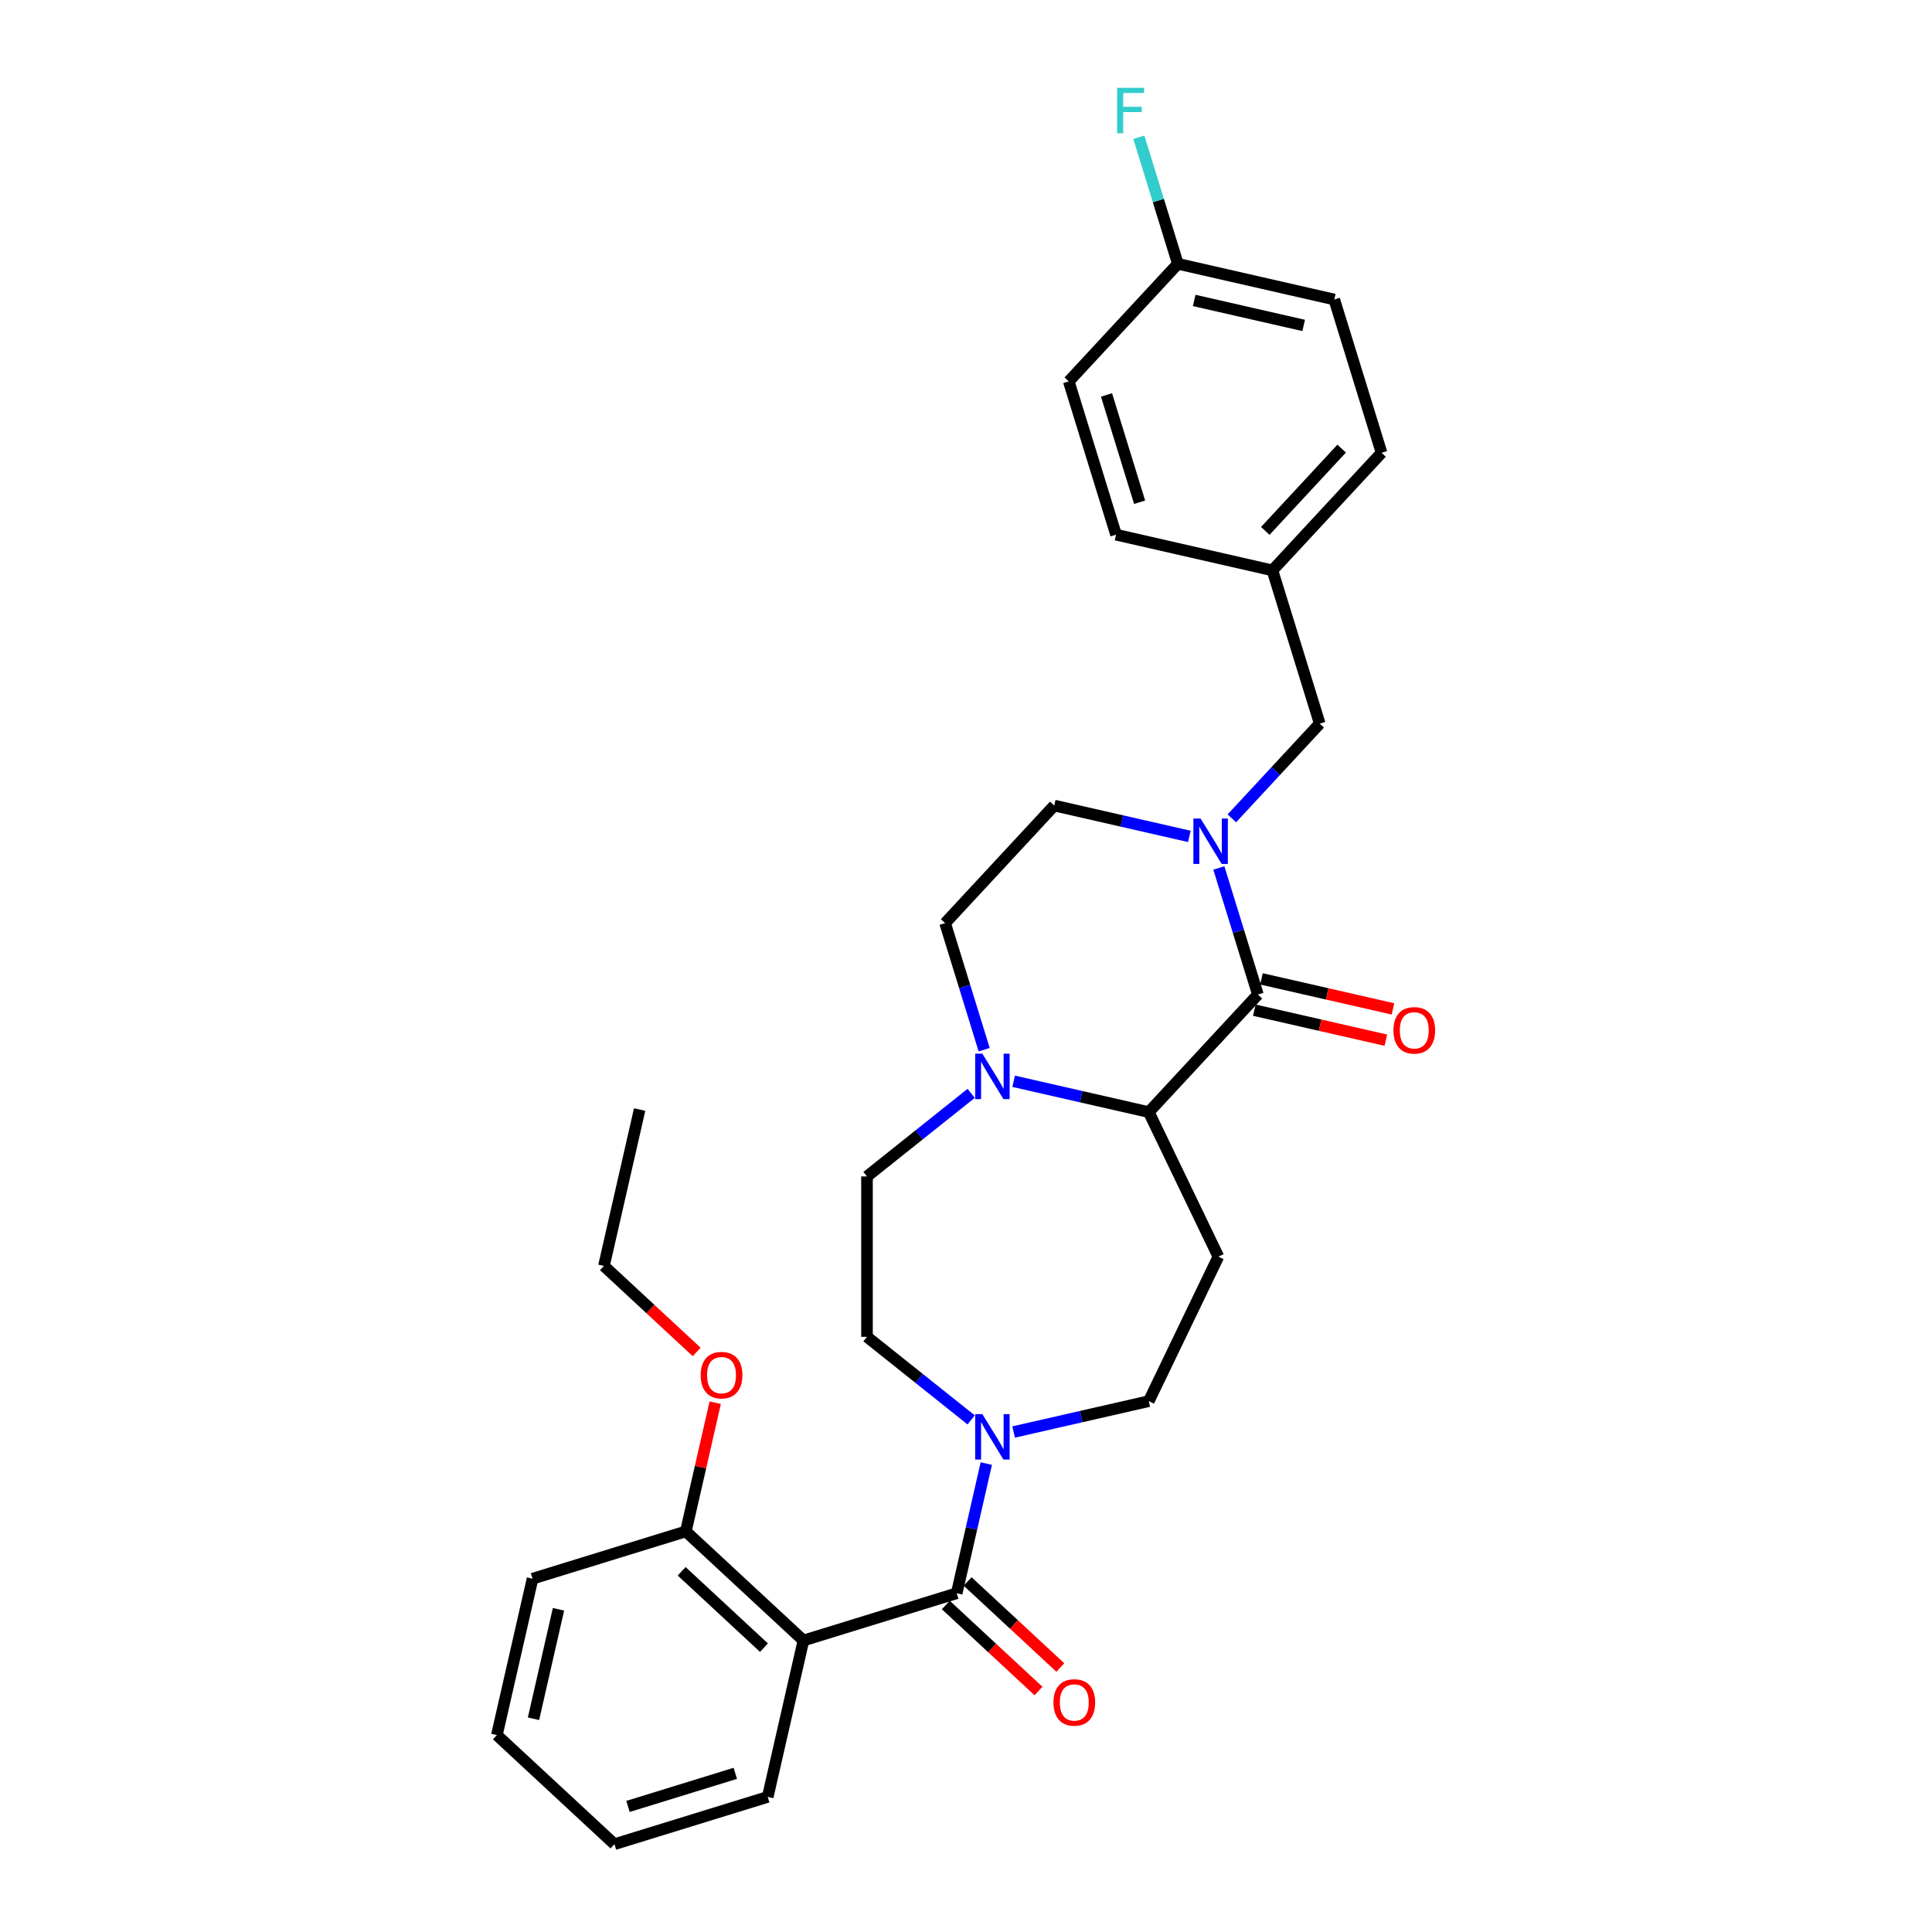 <?xml version='1.0' encoding='iso-8859-1'?>
<svg version='1.1' baseProfile='full'
              xmlns='http://www.w3.org/2000/svg'
                      xmlns:rdkit='http://www.rdkit.org/xml'
                      xmlns:xlink='http://www.w3.org/1999/xlink'
                  xml:space='preserve'
width='1000px' height='1000px' viewBox='0 0 1000 1000'>
<!-- END OF HEADER -->
<rect style='opacity:1.0;fill:#FFFFFF;stroke:none' width='1000' height='1000' x='0' y='0'> </rect>
<path class='bond-0' d='M 651.084,514.764 L 640.981,482.011' style='fill:none;fill-rule:evenodd;stroke:#000000;stroke-width:6px;stroke-linecap:butt;stroke-linejoin:miter;stroke-opacity:1' />
<path class='bond-0' d='M 640.981,482.011 L 630.878,449.258' style='fill:none;fill-rule:evenodd;stroke:#0000FF;stroke-width:6px;stroke-linecap:butt;stroke-linejoin:miter;stroke-opacity:1' />
<path class='bond-3' d='M 651.084,514.764 L 594.612,575.627' style='fill:none;fill-rule:evenodd;stroke:#000000;stroke-width:6px;stroke-linecap:butt;stroke-linejoin:miter;stroke-opacity:1' />
<path class='bond-10' d='M 649.237,522.858 L 683.274,530.627' style='fill:none;fill-rule:evenodd;stroke:#000000;stroke-width:6px;stroke-linecap:butt;stroke-linejoin:miter;stroke-opacity:1' />
<path class='bond-10' d='M 683.274,530.627 L 717.312,538.396' style='fill:none;fill-rule:evenodd;stroke:#FF0000;stroke-width:6px;stroke-linecap:butt;stroke-linejoin:miter;stroke-opacity:1' />
<path class='bond-10' d='M 652.932,506.669 L 686.969,514.438' style='fill:none;fill-rule:evenodd;stroke:#000000;stroke-width:6px;stroke-linecap:butt;stroke-linejoin:miter;stroke-opacity:1' />
<path class='bond-10' d='M 686.969,514.438 L 721.007,522.207' style='fill:none;fill-rule:evenodd;stroke:#FF0000;stroke-width:6px;stroke-linecap:butt;stroke-linejoin:miter;stroke-opacity:1' />
<path class='bond-7' d='M 637.604,423.578 L 660.344,399.071' style='fill:none;fill-rule:evenodd;stroke:#0000FF;stroke-width:6px;stroke-linecap:butt;stroke-linejoin:miter;stroke-opacity:1' />
<path class='bond-7' d='M 660.344,399.071 L 683.084,374.563' style='fill:none;fill-rule:evenodd;stroke:#000000;stroke-width:6px;stroke-linecap:butt;stroke-linejoin:miter;stroke-opacity:1' />
<path class='bond-9' d='M 615.619,432.917 L 580.643,424.934' style='fill:none;fill-rule:evenodd;stroke:#0000FF;stroke-width:6px;stroke-linecap:butt;stroke-linejoin:miter;stroke-opacity:1' />
<path class='bond-9' d='M 580.643,424.934 L 545.667,416.951' style='fill:none;fill-rule:evenodd;stroke:#000000;stroke-width:6px;stroke-linecap:butt;stroke-linejoin:miter;stroke-opacity:1' />
<path class='bond-1' d='M 495.191,824.655 L 502.85,791.099' style='fill:none;fill-rule:evenodd;stroke:#000000;stroke-width:6px;stroke-linecap:butt;stroke-linejoin:miter;stroke-opacity:1' />
<path class='bond-1' d='M 502.85,791.099 L 510.51,757.543' style='fill:none;fill-rule:evenodd;stroke:#0000FF;stroke-width:6px;stroke-linecap:butt;stroke-linejoin:miter;stroke-opacity:1' />
<path class='bond-2' d='M 495.191,824.655 L 415.854,849.128' style='fill:none;fill-rule:evenodd;stroke:#000000;stroke-width:6px;stroke-linecap:butt;stroke-linejoin:miter;stroke-opacity:1' />
<path class='bond-12' d='M 489.544,830.742 L 513.541,853.008' style='fill:none;fill-rule:evenodd;stroke:#000000;stroke-width:6px;stroke-linecap:butt;stroke-linejoin:miter;stroke-opacity:1' />
<path class='bond-12' d='M 513.541,853.008 L 537.538,875.273' style='fill:none;fill-rule:evenodd;stroke:#FF0000;stroke-width:6px;stroke-linecap:butt;stroke-linejoin:miter;stroke-opacity:1' />
<path class='bond-12' d='M 500.839,818.569 L 524.836,840.835' style='fill:none;fill-rule:evenodd;stroke:#000000;stroke-width:6px;stroke-linecap:butt;stroke-linejoin:miter;stroke-opacity:1' />
<path class='bond-12' d='M 524.836,840.835 L 548.832,863.101' style='fill:none;fill-rule:evenodd;stroke:#FF0000;stroke-width:6px;stroke-linecap:butt;stroke-linejoin:miter;stroke-opacity:1' />
<path class='bond-11' d='M 415.854,849.128 L 354.991,792.656' style='fill:none;fill-rule:evenodd;stroke:#000000;stroke-width:6px;stroke-linecap:butt;stroke-linejoin:miter;stroke-opacity:1' />
<path class='bond-11' d='M 395.43,852.83 L 352.826,813.299' style='fill:none;fill-rule:evenodd;stroke:#000000;stroke-width:6px;stroke-linecap:butt;stroke-linejoin:miter;stroke-opacity:1' />
<path class='bond-18' d='M 415.854,849.128 L 397.378,930.073' style='fill:none;fill-rule:evenodd;stroke:#000000;stroke-width:6px;stroke-linecap:butt;stroke-linejoin:miter;stroke-opacity:1' />
<path class='bond-5' d='M 594.612,575.627 L 559.635,567.643' style='fill:none;fill-rule:evenodd;stroke:#000000;stroke-width:6px;stroke-linecap:butt;stroke-linejoin:miter;stroke-opacity:1' />
<path class='bond-5' d='M 559.635,567.643 L 524.659,559.66' style='fill:none;fill-rule:evenodd;stroke:#0000FF;stroke-width:6px;stroke-linecap:butt;stroke-linejoin:miter;stroke-opacity:1' />
<path class='bond-6' d='M 594.612,575.627 L 630.635,650.431' style='fill:none;fill-rule:evenodd;stroke:#000000;stroke-width:6px;stroke-linecap:butt;stroke-linejoin:miter;stroke-opacity:1' />
<path class='bond-4' d='M 524.659,741.201 L 559.635,733.218' style='fill:none;fill-rule:evenodd;stroke:#0000FF;stroke-width:6px;stroke-linecap:butt;stroke-linejoin:miter;stroke-opacity:1' />
<path class='bond-4' d='M 559.635,733.218 L 594.612,725.235' style='fill:none;fill-rule:evenodd;stroke:#000000;stroke-width:6px;stroke-linecap:butt;stroke-linejoin:miter;stroke-opacity:1' />
<path class='bond-31' d='M 502.674,734.944 L 475.714,713.444' style='fill:none;fill-rule:evenodd;stroke:#0000FF;stroke-width:6px;stroke-linecap:butt;stroke-linejoin:miter;stroke-opacity:1' />
<path class='bond-31' d='M 475.714,713.444 L 448.754,691.944' style='fill:none;fill-rule:evenodd;stroke:#000000;stroke-width:6px;stroke-linecap:butt;stroke-linejoin:miter;stroke-opacity:1' />
<path class='bond-13' d='M 509.4,543.319 L 499.297,510.566' style='fill:none;fill-rule:evenodd;stroke:#0000FF;stroke-width:6px;stroke-linecap:butt;stroke-linejoin:miter;stroke-opacity:1' />
<path class='bond-13' d='M 499.297,510.566 L 489.194,477.813' style='fill:none;fill-rule:evenodd;stroke:#000000;stroke-width:6px;stroke-linecap:butt;stroke-linejoin:miter;stroke-opacity:1' />
<path class='bond-15' d='M 502.674,565.918 L 475.714,587.418' style='fill:none;fill-rule:evenodd;stroke:#0000FF;stroke-width:6px;stroke-linecap:butt;stroke-linejoin:miter;stroke-opacity:1' />
<path class='bond-15' d='M 475.714,587.418 L 448.754,608.918' style='fill:none;fill-rule:evenodd;stroke:#000000;stroke-width:6px;stroke-linecap:butt;stroke-linejoin:miter;stroke-opacity:1' />
<path class='bond-8' d='M 630.635,650.431 L 594.612,725.235' style='fill:none;fill-rule:evenodd;stroke:#000000;stroke-width:6px;stroke-linecap:butt;stroke-linejoin:miter;stroke-opacity:1' />
<path class='bond-16' d='M 683.084,374.563 L 658.611,295.225' style='fill:none;fill-rule:evenodd;stroke:#000000;stroke-width:6px;stroke-linecap:butt;stroke-linejoin:miter;stroke-opacity:1' />
<path class='bond-30' d='M 545.667,416.951 L 489.194,477.813' style='fill:none;fill-rule:evenodd;stroke:#000000;stroke-width:6px;stroke-linecap:butt;stroke-linejoin:miter;stroke-opacity:1' />
<path class='bond-20' d='M 354.991,792.656 L 362.593,759.348' style='fill:none;fill-rule:evenodd;stroke:#000000;stroke-width:6px;stroke-linecap:butt;stroke-linejoin:miter;stroke-opacity:1' />
<path class='bond-20' d='M 362.593,759.348 L 370.195,726.041' style='fill:none;fill-rule:evenodd;stroke:#FF0000;stroke-width:6px;stroke-linecap:butt;stroke-linejoin:miter;stroke-opacity:1' />
<path class='bond-25' d='M 354.991,792.656 L 275.653,817.128' style='fill:none;fill-rule:evenodd;stroke:#000000;stroke-width:6px;stroke-linecap:butt;stroke-linejoin:miter;stroke-opacity:1' />
<path class='bond-14' d='M 448.754,691.944 L 448.754,608.918' style='fill:none;fill-rule:evenodd;stroke:#000000;stroke-width:6px;stroke-linecap:butt;stroke-linejoin:miter;stroke-opacity:1' />
<path class='bond-21' d='M 658.611,295.225 L 577.666,276.75' style='fill:none;fill-rule:evenodd;stroke:#000000;stroke-width:6px;stroke-linecap:butt;stroke-linejoin:miter;stroke-opacity:1' />
<path class='bond-22' d='M 658.611,295.225 L 715.084,234.362' style='fill:none;fill-rule:evenodd;stroke:#000000;stroke-width:6px;stroke-linecap:butt;stroke-linejoin:miter;stroke-opacity:1' />
<path class='bond-22' d='M 654.91,274.801 L 694.44,232.197' style='fill:none;fill-rule:evenodd;stroke:#000000;stroke-width:6px;stroke-linecap:butt;stroke-linejoin:miter;stroke-opacity:1' />
<path class='bond-17' d='M 609.666,136.549 L 690.611,155.024' style='fill:none;fill-rule:evenodd;stroke:#000000;stroke-width:6px;stroke-linecap:butt;stroke-linejoin:miter;stroke-opacity:1' />
<path class='bond-17' d='M 618.113,155.509 L 674.775,168.442' style='fill:none;fill-rule:evenodd;stroke:#000000;stroke-width:6px;stroke-linecap:butt;stroke-linejoin:miter;stroke-opacity:1' />
<path class='bond-19' d='M 609.666,136.549 L 599.563,103.796' style='fill:none;fill-rule:evenodd;stroke:#000000;stroke-width:6px;stroke-linecap:butt;stroke-linejoin:miter;stroke-opacity:1' />
<path class='bond-19' d='M 599.563,103.796 L 589.461,71.043' style='fill:none;fill-rule:evenodd;stroke:#33CCCC;stroke-width:6px;stroke-linecap:butt;stroke-linejoin:miter;stroke-opacity:1' />
<path class='bond-32' d='M 609.666,136.549 L 553.194,197.412' style='fill:none;fill-rule:evenodd;stroke:#000000;stroke-width:6px;stroke-linecap:butt;stroke-linejoin:miter;stroke-opacity:1' />
<path class='bond-27' d='M 397.378,930.073 L 318.04,954.545' style='fill:none;fill-rule:evenodd;stroke:#000000;stroke-width:6px;stroke-linecap:butt;stroke-linejoin:miter;stroke-opacity:1' />
<path class='bond-27' d='M 380.583,917.876 L 325.047,935.007' style='fill:none;fill-rule:evenodd;stroke:#000000;stroke-width:6px;stroke-linecap:butt;stroke-linejoin:miter;stroke-opacity:1' />
<path class='bond-26' d='M 360.597,699.77 L 336.6,677.504' style='fill:none;fill-rule:evenodd;stroke:#FF0000;stroke-width:6px;stroke-linecap:butt;stroke-linejoin:miter;stroke-opacity:1' />
<path class='bond-26' d='M 336.6,677.504 L 312.603,655.238' style='fill:none;fill-rule:evenodd;stroke:#000000;stroke-width:6px;stroke-linecap:butt;stroke-linejoin:miter;stroke-opacity:1' />
<path class='bond-24' d='M 577.666,276.75 L 553.194,197.412' style='fill:none;fill-rule:evenodd;stroke:#000000;stroke-width:6px;stroke-linecap:butt;stroke-linejoin:miter;stroke-opacity:1' />
<path class='bond-24' d='M 589.863,259.955 L 572.732,204.418' style='fill:none;fill-rule:evenodd;stroke:#000000;stroke-width:6px;stroke-linecap:butt;stroke-linejoin:miter;stroke-opacity:1' />
<path class='bond-23' d='M 715.084,234.362 L 690.611,155.024' style='fill:none;fill-rule:evenodd;stroke:#000000;stroke-width:6px;stroke-linecap:butt;stroke-linejoin:miter;stroke-opacity:1' />
<path class='bond-33' d='M 275.653,817.128 L 257.178,898.073' style='fill:none;fill-rule:evenodd;stroke:#000000;stroke-width:6px;stroke-linecap:butt;stroke-linejoin:miter;stroke-opacity:1' />
<path class='bond-33' d='M 289.07,832.965 L 276.138,889.626' style='fill:none;fill-rule:evenodd;stroke:#000000;stroke-width:6px;stroke-linecap:butt;stroke-linejoin:miter;stroke-opacity:1' />
<path class='bond-28' d='M 312.603,655.238 L 331.078,574.293' style='fill:none;fill-rule:evenodd;stroke:#000000;stroke-width:6px;stroke-linecap:butt;stroke-linejoin:miter;stroke-opacity:1' />
<path class='bond-29' d='M 318.04,954.545 L 257.178,898.073' style='fill:none;fill-rule:evenodd;stroke:#000000;stroke-width:6px;stroke-linecap:butt;stroke-linejoin:miter;stroke-opacity:1' />
<path  class='atom-1' d='M 621.414 423.669
L 629.119 436.123
Q 629.883 437.352, 631.112 439.577
Q 632.34 441.802, 632.407 441.935
L 632.407 423.669
L 635.529 423.669
L 635.529 447.182
L 632.307 447.182
L 624.038 433.566
Q 623.075 431.972, 622.045 430.145
Q 621.049 428.319, 620.75 427.754
L 620.75 447.182
L 617.694 447.182
L 617.694 423.669
L 621.414 423.669
' fill='#0000FF'/>
<path  class='atom-5' d='M 508.469 731.954
L 516.174 744.408
Q 516.938 745.637, 518.167 747.862
Q 519.395 750.087, 519.462 750.22
L 519.462 731.954
L 522.584 731.954
L 522.584 755.467
L 519.362 755.467
L 511.093 741.851
Q 510.13 740.257, 509.1 738.43
Q 508.104 736.603, 507.805 736.039
L 507.805 755.467
L 504.75 755.467
L 504.75 731.954
L 508.469 731.954
' fill='#0000FF'/>
<path  class='atom-6' d='M 508.469 545.395
L 516.174 557.849
Q 516.938 559.078, 518.167 561.303
Q 519.395 563.528, 519.462 563.661
L 519.462 545.395
L 522.584 545.395
L 522.584 568.908
L 519.362 568.908
L 511.093 555.292
Q 510.13 553.698, 509.1 551.871
Q 508.104 550.044, 507.805 549.48
L 507.805 568.908
L 504.75 568.908
L 504.75 545.395
L 508.469 545.395
' fill='#0000FF'/>
<path  class='atom-11' d='M 721.236 533.305
Q 721.236 527.66, 724.025 524.505
Q 726.815 521.35, 732.029 521.35
Q 737.243 521.35, 740.033 524.505
Q 742.822 527.66, 742.822 533.305
Q 742.822 539.018, 740 542.272
Q 737.177 545.494, 732.029 545.494
Q 726.848 545.494, 724.025 542.272
Q 721.236 539.051, 721.236 533.305
M 732.029 542.837
Q 735.616 542.837, 737.542 540.446
Q 739.501 538.021, 739.501 533.305
Q 739.501 528.689, 737.542 526.364
Q 735.616 524.006, 732.029 524.006
Q 728.442 524.006, 726.483 526.331
Q 724.557 528.656, 724.557 533.305
Q 724.557 538.054, 726.483 540.446
Q 728.442 542.837, 732.029 542.837
' fill='#FF0000'/>
<path  class='atom-13' d='M 545.261 881.194
Q 545.261 875.549, 548.051 872.393
Q 550.84 869.238, 556.054 869.238
Q 561.268 869.238, 564.058 872.393
Q 566.848 875.549, 566.848 881.194
Q 566.848 886.907, 564.025 890.161
Q 561.202 893.383, 556.054 893.383
Q 550.873 893.383, 548.051 890.161
Q 545.261 886.94, 545.261 881.194
M 556.054 890.726
Q 559.641 890.726, 561.567 888.335
Q 563.527 885.91, 563.527 881.194
Q 563.527 876.578, 561.567 874.253
Q 559.641 871.895, 556.054 871.895
Q 552.468 871.895, 550.508 874.22
Q 548.582 876.545, 548.582 881.194
Q 548.582 885.943, 550.508 888.335
Q 552.468 890.726, 556.054 890.726
' fill='#FF0000'/>
<path  class='atom-20' d='M 578.203 45.455
L 592.185 45.455
L 592.185 48.145
L 581.358 48.145
L 581.358 55.285
L 590.989 55.285
L 590.989 58.008
L 581.358 58.008
L 581.358 68.968
L 578.203 68.968
L 578.203 45.455
' fill='#33CCCC'/>
<path  class='atom-21' d='M 362.672 711.777
Q 362.672 706.131, 365.462 702.976
Q 368.252 699.821, 373.466 699.821
Q 378.68 699.821, 381.47 702.976
Q 384.259 706.131, 384.259 711.777
Q 384.259 717.489, 381.436 720.744
Q 378.614 723.965, 373.466 723.965
Q 368.285 723.965, 365.462 720.744
Q 362.672 717.522, 362.672 711.777
M 373.466 721.308
Q 377.053 721.308, 378.979 718.917
Q 380.938 716.493, 380.938 711.777
Q 380.938 707.161, 378.979 704.836
Q 377.053 702.478, 373.466 702.478
Q 369.879 702.478, 367.92 704.803
Q 365.993 707.128, 365.993 711.777
Q 365.993 716.526, 367.92 718.917
Q 369.879 721.308, 373.466 721.308
' fill='#FF0000'/>
</svg>
